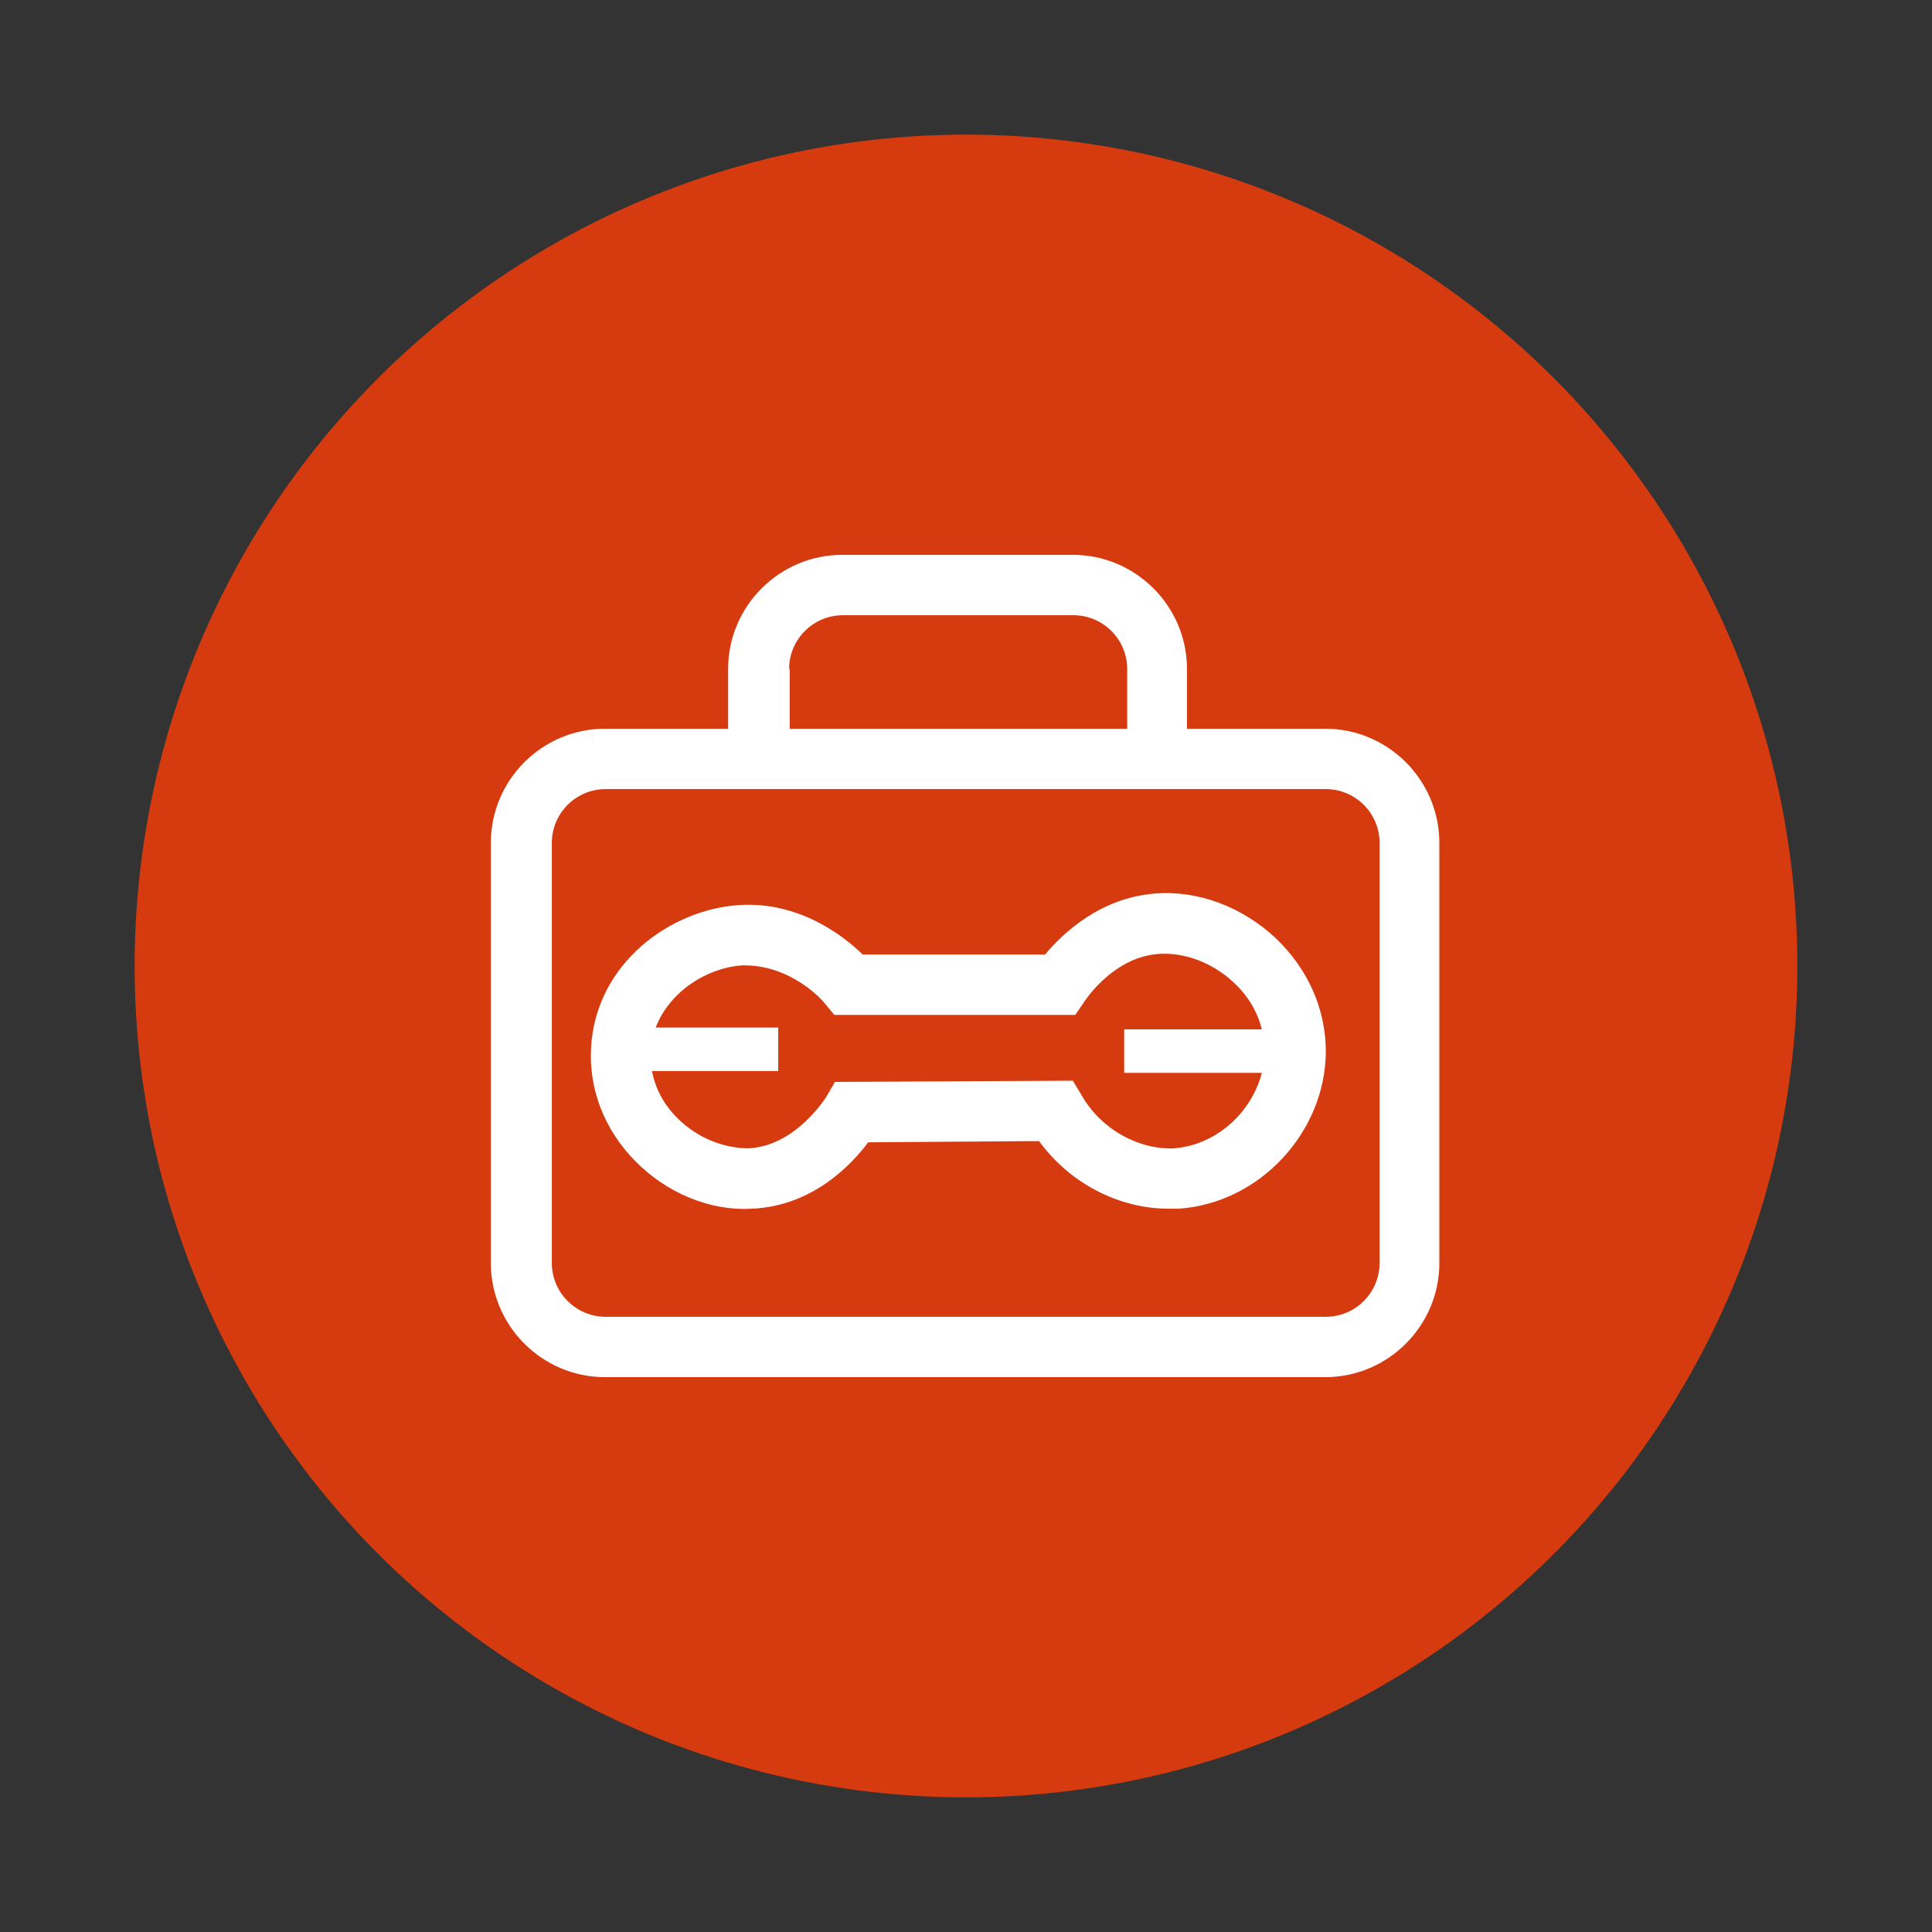 <?xml version="1.0" encoding="UTF-8"?>
<svg id="Calque_1" data-name="Calque 1" xmlns="http://www.w3.org/2000/svg" viewBox="0 0 32 32">
  <rect x="0" y="0" width="32" height="32" fill="#333333" stroke="none"/>
  <defs>
    <style>
      .cls-1 {
        fill: #fff;
      }

      .cls-2 {
        fill: #d63b10;
      }
    </style>
  </defs>
  <circle class="cls-2" cx="16" cy="16" r="13.77"/>
  <g>
    <path class="cls-1" d="M21.96,12.07h-2.3v-.99c0-1.04-.85-1.89-1.89-1.89h-3.82c-1.04,0-1.89.85-1.89,1.89v.99h-2.04c-1.04,0-1.89.85-1.89,1.89v6.96c0,1.04.85,1.89,1.89,1.89h11.93c1.04,0,1.89-.85,1.89-1.89v-6.96c0-1.04-.85-1.89-1.89-1.89ZM13.07,11.08c0-.49.4-.89.89-.89h3.82c.49,0,.89.4.89.89v.99h-5.59v-.99ZM22.85,20.92c0,.49-.4.89-.89.89h-11.93c-.49,0-.89-.4-.89-.89v-6.96c0-.49.4-.89.89-.89h11.93c.49,0,.89.4.89.89v6.96Z"/>
    <path class="cls-1" d="M19.13,14.8c-.9.07-1.52.65-1.82,1.01h-3.02c-.33-.32-1.06-.88-2.04-.82-1.14.07-2.38.96-2.46,2.36-.04.69.22,1.36.73,1.88.52.53,1.24.83,1.93.79.99-.04,1.64-.71,1.93-1.1l2.83-.02c.51.7,1.32,1.12,2.15,1.12.05,0,.11,0,.16,0,1.34-.09,2.43-1.26,2.44-2.6,0-.71-.3-1.38-.84-1.89-.55-.51-1.28-.79-2-.73ZM19.46,19.02c-.58.03-1.21-.3-1.54-.87l-.15-.25-3.94.02-.14.24s-.5.82-1.29.86c-.41,0-.85-.17-1.18-.5-.23-.23-.37-.5-.42-.78h2.09v-.72h-2.03c.23-.6.85-.99,1.43-1.03.8-.02,1.33.57,1.38.64l.15.18h3.99l.15-.22c.08-.12.53-.74,1.23-.79.42-.03.89.14,1.24.47.24.22.4.49.47.78h-2.28v.72h2.28c-.17.66-.76,1.2-1.46,1.25Z"/>
  </g>
</svg>
